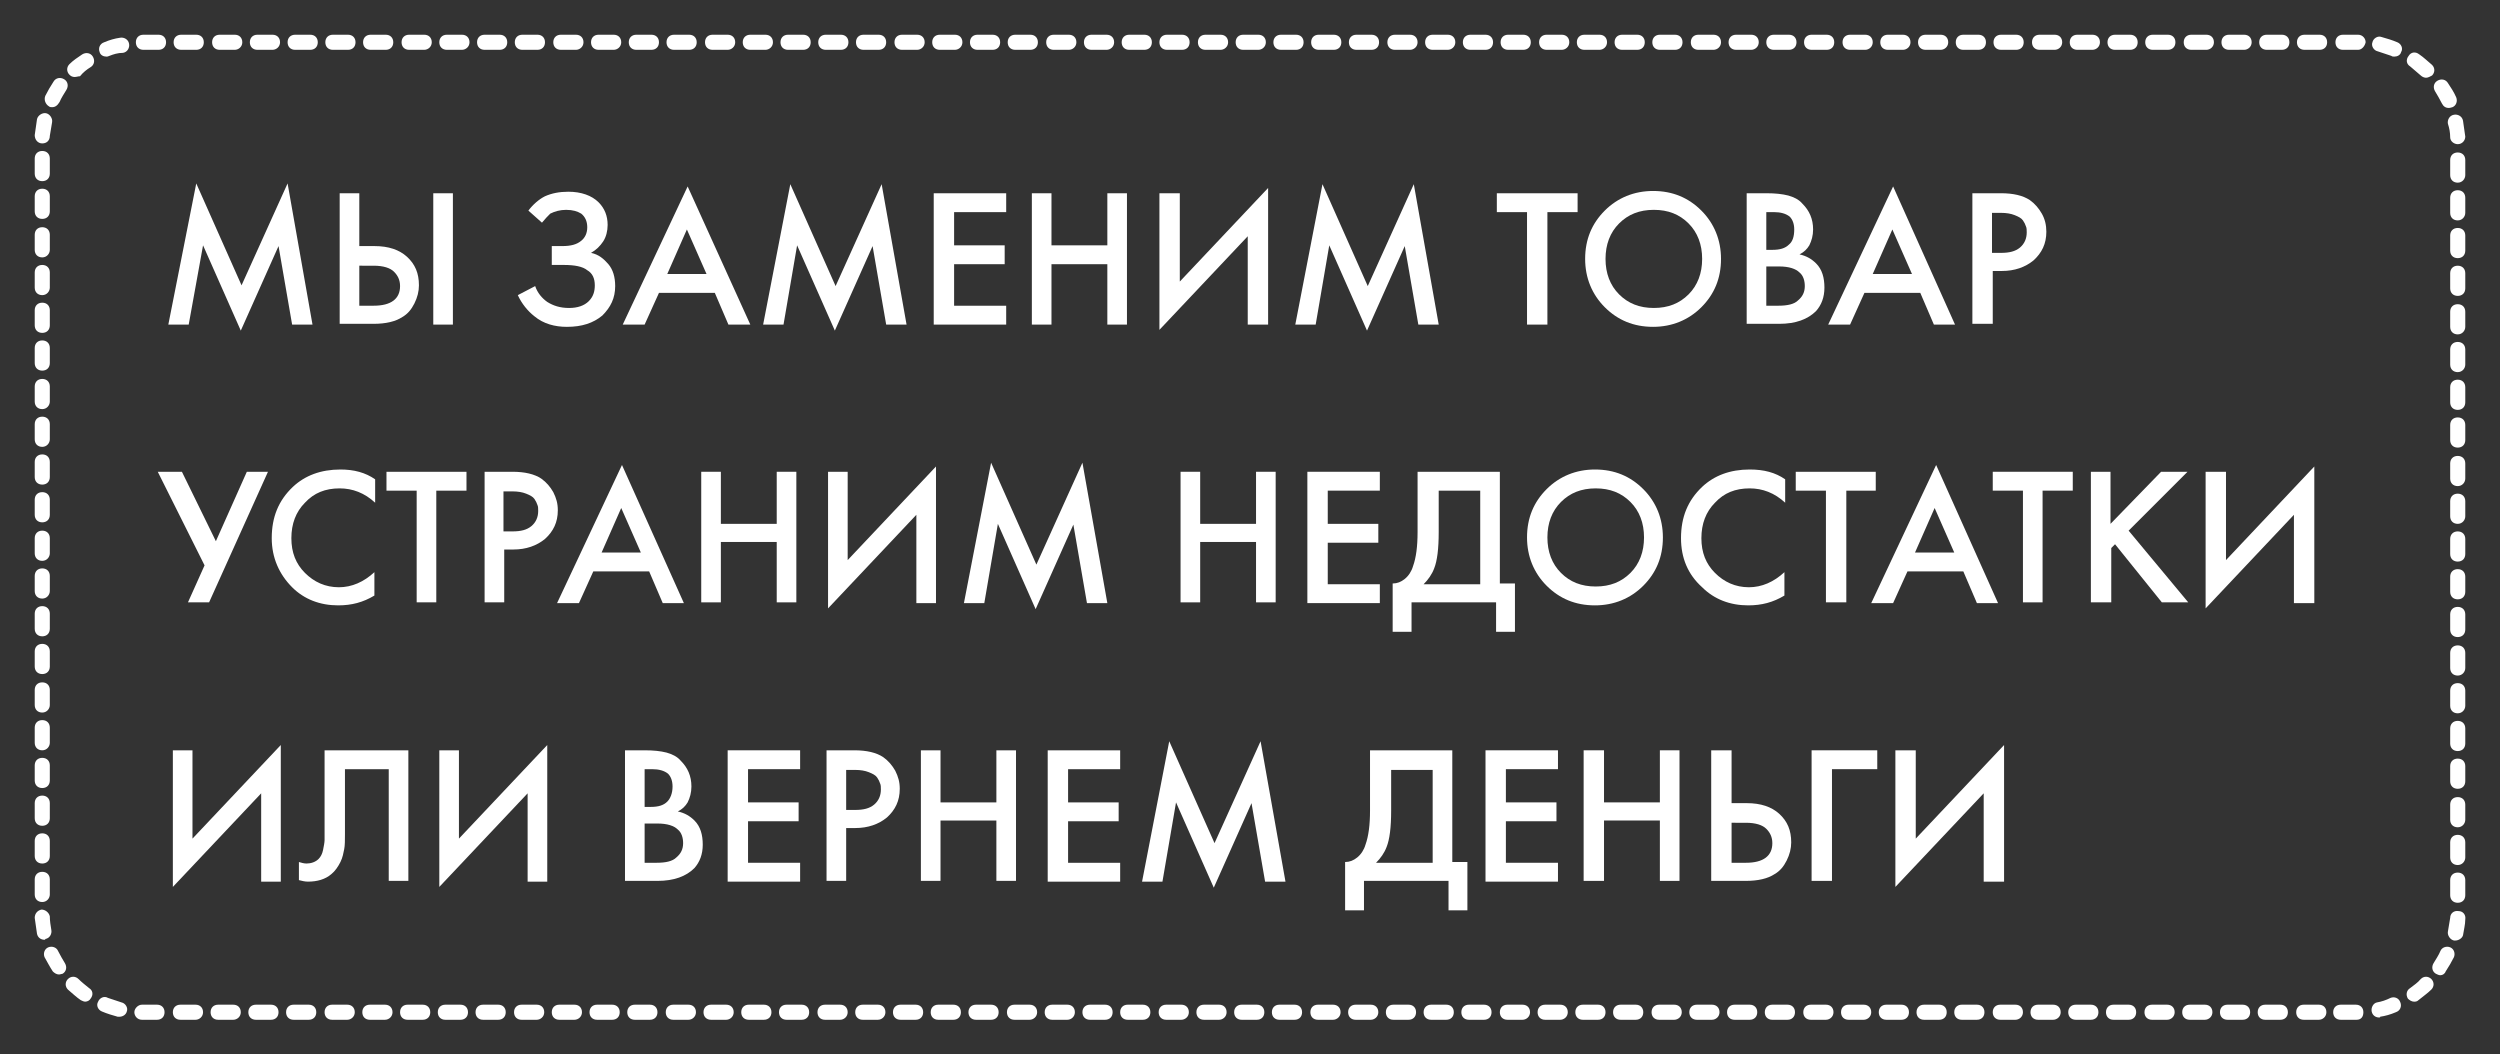 <?xml version="1.0" encoding="UTF-8"?> <svg xmlns="http://www.w3.org/2000/svg" xmlns:xlink="http://www.w3.org/1999/xlink" version="1.1" id="Слой_1" x="0px" y="0px" width="331.2px" height="139.7px" viewBox="0 0 331.2 139.7" style="enable-background:new 0 0 331.2 139.7;" xml:space="preserve"><rect x="0" y="0" width="331.2" height="139.7" fill="#333333" stroke="none"/> <style type="text/css"> .st0{fill:#FFFFFF;} </style> <g> <path class="st0" d="M312.2,135.1h-2.1c-0.6,0-1-0.4-1-1s0.4-1,1-1h2c0.6,0,1,0.4,1,1S312.8,135.1,312.2,135.1z M307.2,135.1h-2 c-0.6,0-1-0.4-1-1s0.4-1,1-1h2c0.6,0,1,0.4,1,1S307.7,135.1,307.2,135.1z M302.1,135.1h-2c-0.6,0-1-0.4-1-1s0.4-1,1-1h2 c0.6,0,1,0.4,1,1S302.7,135.1,302.1,135.1z M297.1,135.1h-2c-0.6,0-1-0.4-1-1s0.4-1,1-1h2c0.6,0,1,0.4,1,1S297.7,135.1,297.1,135.1 z M292.1,135.1h-2c-0.6,0-1-0.4-1-1s0.4-1,1-1h2c0.6,0,1,0.4,1,1S292.6,135.1,292.1,135.1z M287.1,135.1h-2c-0.6,0-1-0.4-1-1 s0.4-1,1-1h2c0.6,0,1,0.4,1,1S287.6,135.1,287.1,135.1z M282,135.1h-2c-0.6,0-1-0.4-1-1s0.4-1,1-1h2c0.6,0,1,0.4,1,1 S282.6,135.1,282,135.1z M277,135.1h-2c-0.6,0-1-0.4-1-1s0.4-1,1-1h2c0.6,0,1,0.4,1,1S277.6,135.1,277,135.1z M272,135.1h-2 c-0.6,0-1-0.4-1-1s0.4-1,1-1h2c0.6,0,1,0.4,1,1S272.5,135.1,272,135.1z M267,135.1h-2c-0.6,0-1-0.4-1-1s0.4-1,1-1h2 c0.6,0,1,0.4,1,1S267.5,135.1,267,135.1z M261.9,135.1h-2c-0.6,0-1-0.4-1-1s0.4-1,1-1h2c0.6,0,1,0.4,1,1S262.5,135.1,261.9,135.1z M256.9,135.1h-2c-0.6,0-1-0.4-1-1s0.4-1,1-1h2c0.6,0,1,0.4,1,1S257.5,135.1,256.9,135.1z M251.9,135.1h-2c-0.6,0-1-0.4-1-1 s0.4-1,1-1h2c0.6,0,1,0.4,1,1S252.5,135.1,251.9,135.1z M246.9,135.1h-2c-0.6,0-1-0.4-1-1s0.4-1,1-1h2c0.6,0,1,0.4,1,1 S247.4,135.1,246.9,135.1z M241.9,135.1h-2c-0.6,0-1-0.4-1-1s0.4-1,1-1h2c0.6,0,1,0.4,1,1S242.4,135.1,241.9,135.1z M236.8,135.1 h-2c-0.6,0-1-0.4-1-1s0.4-1,1-1h2c0.6,0,1,0.4,1,1S237.4,135.1,236.8,135.1z M231.8,135.1h-2c-0.6,0-1-0.4-1-1s0.4-1,1-1h2 c0.6,0,1,0.4,1,1S232.4,135.1,231.8,135.1z M226.8,135.1h-2c-0.6,0-1-0.4-1-1s0.4-1,1-1h2c0.6,0,1,0.4,1,1S227.3,135.1,226.8,135.1 z M221.8,135.1h-2c-0.6,0-1-0.4-1-1s0.4-1,1-1h2c0.6,0,1,0.4,1,1S222.3,135.1,221.8,135.1z M216.7,135.1h-2c-0.6,0-1-0.4-1-1 s0.4-1,1-1h2c0.6,0,1,0.4,1,1S217.3,135.1,216.7,135.1z M211.7,135.1h-2c-0.6,0-1-0.4-1-1s0.4-1,1-1h2c0.6,0,1,0.4,1,1 S212.3,135.1,211.7,135.1z M206.7,135.1h-2c-0.6,0-1-0.4-1-1s0.4-1,1-1h2c0.6,0,1,0.4,1,1S207.2,135.1,206.7,135.1z M201.7,135.1 h-2c-0.6,0-1-0.4-1-1s0.4-1,1-1h2c0.6,0,1,0.4,1,1S202.2,135.1,201.7,135.1z M196.6,135.1h-2c-0.6,0-1-0.4-1-1s0.4-1,1-1h2 c0.6,0,1,0.4,1,1S197.2,135.1,196.6,135.1z M191.6,135.1h-2c-0.6,0-1-0.4-1-1s0.4-1,1-1h2c0.6,0,1,0.4,1,1S192.2,135.1,191.6,135.1 z M186.6,135.1h-2c-0.6,0-1-0.4-1-1s0.4-1,1-1h2c0.6,0,1,0.4,1,1S187.2,135.1,186.6,135.1z M181.6,135.1h-2c-0.6,0-1-0.4-1-1 s0.4-1,1-1h2c0.6,0,1,0.4,1,1S182.1,135.1,181.6,135.1z M176.6,135.1h-2c-0.6,0-1-0.4-1-1s0.4-1,1-1h2c0.6,0,1,0.4,1,1 S177.1,135.1,176.6,135.1z M171.5,135.1h-2c-0.6,0-1-0.4-1-1s0.4-1,1-1h2c0.6,0,1,0.4,1,1S172.1,135.1,171.5,135.1z M166.5,135.1 h-2c-0.6,0-1-0.4-1-1s0.4-1,1-1h2c0.6,0,1,0.4,1,1S167.1,135.1,166.5,135.1z M161.5,135.1h-2c-0.6,0-1-0.4-1-1s0.4-1,1-1h2 c0.6,0,1,0.4,1,1S162,135.1,161.5,135.1z M156.5,135.1h-2c-0.6,0-1-0.4-1-1s0.4-1,1-1h2c0.6,0,1,0.4,1,1S157,135.1,156.5,135.1z M151.4,135.1h-2c-0.6,0-1-0.4-1-1s0.4-1,1-1h2c0.6,0,1,0.4,1,1S152,135.1,151.4,135.1z M146.4,135.1h-2c-0.6,0-1-0.4-1-1 s0.4-1,1-1h2c0.6,0,1,0.4,1,1S147,135.1,146.4,135.1z M141.4,135.1h-2c-0.6,0-1-0.4-1-1s0.4-1,1-1h2c0.6,0,1,0.4,1,1 S141.9,135.1,141.4,135.1z M136.4,135.1h-2c-0.6,0-1-0.4-1-1s0.4-1,1-1h2c0.6,0,1,0.4,1,1S136.9,135.1,136.4,135.1z M131.3,135.1 h-2c-0.6,0-1-0.4-1-1s0.4-1,1-1h2c0.6,0,1,0.4,1,1S131.9,135.1,131.3,135.1z M126.3,135.1h-2c-0.6,0-1-0.4-1-1s0.4-1,1-1h2 c0.6,0,1,0.4,1,1S126.9,135.1,126.3,135.1z M121.3,135.1h-2c-0.6,0-1-0.4-1-1s0.4-1,1-1h2c0.6,0,1,0.4,1,1S121.9,135.1,121.3,135.1 z M116.3,135.1h-2c-0.6,0-1-0.4-1-1s0.4-1,1-1h2c0.6,0,1,0.4,1,1S116.8,135.1,116.3,135.1z M111.3,135.1h-2c-0.6,0-1-0.4-1-1 s0.4-1,1-1h2c0.6,0,1,0.4,1,1S111.8,135.1,111.3,135.1z M106.2,135.1h-2c-0.6,0-1-0.4-1-1s0.4-1,1-1h2c0.6,0,1,0.4,1,1 S106.8,135.1,106.2,135.1z M101.2,135.1h-2c-0.6,0-1-0.4-1-1s0.4-1,1-1h2c0.6,0,1,0.4,1,1S101.8,135.1,101.2,135.1z M96.2,135.1h-2 c-0.6,0-1-0.4-1-1s0.4-1,1-1h2c0.6,0,1,0.4,1,1S96.7,135.1,96.2,135.1z M91.2,135.1h-2c-0.6,0-1-0.4-1-1s0.4-1,1-1h2 c0.6,0,1,0.4,1,1S91.7,135.1,91.2,135.1z M86.1,135.1h-2c-0.6,0-1-0.4-1-1s0.4-1,1-1h2c0.6,0,1,0.4,1,1S86.7,135.1,86.1,135.1z M81.1,135.1h-2c-0.6,0-1-0.4-1-1s0.4-1,1-1h2c0.6,0,1,0.4,1,1S81.7,135.1,81.1,135.1z M76.1,135.1h-2c-0.6,0-1-0.4-1-1s0.4-1,1-1 h2c0.6,0,1,0.4,1,1S76.6,135.1,76.1,135.1z M71.1,135.1h-2c-0.6,0-1-0.4-1-1s0.4-1,1-1h2c0.6,0,1,0.4,1,1S71.6,135.1,71.1,135.1z M66,135.1h-2c-0.6,0-1-0.4-1-1s0.4-1,1-1h2c0.6,0,1,0.4,1,1S66.6,135.1,66,135.1z M61,135.1h-2c-0.6,0-1-0.4-1-1s0.4-1,1-1h2 c0.6,0,1,0.4,1,1S61.6,135.1,61,135.1z M56,135.1h-2c-0.6,0-1-0.4-1-1s0.4-1,1-1h2c0.6,0,1,0.4,1,1S56.6,135.1,56,135.1z M51,135.1 h-2c-0.6,0-1-0.4-1-1s0.4-1,1-1h2c0.6,0,1,0.4,1,1S51.5,135.1,51,135.1z M46,135.1h-2c-0.6,0-1-0.4-1-1s0.4-1,1-1h2 c0.6,0,1,0.4,1,1S46.5,135.1,46,135.1z M40.9,135.1h-2c-0.6,0-1-0.4-1-1s0.4-1,1-1h2c0.6,0,1,0.4,1,1S41.5,135.1,40.9,135.1z M35.9,135.1h-2c-0.6,0-1-0.4-1-1s0.4-1,1-1h2c0.6,0,1,0.4,1,1S36.5,135.1,35.9,135.1z M30.9,135.1h-2c-0.6,0-1-0.4-1-1s0.4-1,1-1 h2c0.6,0,1,0.4,1,1S31.4,135.1,30.9,135.1z M25.9,135.1h-2c-0.6,0-1-0.4-1-1s0.4-1,1-1h2c0.6,0,1,0.4,1,1S26.4,135.1,25.9,135.1z M20.8,135.1l-2,0c-0.6,0-1-0.5-1-1c0-0.5,0.5-1,1-1c0,0,0,0,0,0l2,0c0.6,0,1,0.4,1,1S21.4,135.1,20.8,135.1z M315.2,134.8 c-0.5,0-0.9-0.3-1-0.8c-0.1-0.5,0.2-1.1,0.7-1.2c0.6-0.1,1.2-0.3,1.8-0.6c0.5-0.2,1.1,0,1.3,0.6c0.2,0.5,0,1.1-0.6,1.3 c-0.7,0.3-1.4,0.5-2.1,0.6C315.4,134.7,315.3,134.8,315.2,134.8z M15.8,134.7c-0.1,0-0.2,0-0.2,0c-0.7-0.2-1.4-0.4-2.1-0.7 c-0.5-0.2-0.8-0.8-0.5-1.3c0.2-0.5,0.8-0.8,1.3-0.5c0.6,0.2,1.2,0.4,1.8,0.6c0.5,0.1,0.9,0.7,0.7,1.2 C16.7,134.4,16.3,134.7,15.8,134.7z M319.8,132.7c-0.3,0-0.6-0.2-0.8-0.4c-0.3-0.5-0.2-1.1,0.3-1.4c0.5-0.4,1-0.7,1.4-1.2 c0.4-0.4,1-0.4,1.4,0c0.4,0.4,0.4,1,0,1.4c-0.5,0.5-1.1,0.9-1.7,1.4C320.2,132.7,320,132.7,319.8,132.7z M11.3,132.7 c-0.2,0-0.4-0.1-0.6-0.2c-0.6-0.4-1.1-0.9-1.7-1.4c-0.4-0.4-0.4-1,0-1.4c0.4-0.4,1-0.4,1.4,0c0.4,0.4,0.9,0.8,1.4,1.2 c0.5,0.3,0.6,0.9,0.2,1.4C11.9,132.5,11.6,132.7,11.3,132.7z M323.3,129.2c-0.2,0-0.4-0.1-0.6-0.2c-0.5-0.3-0.6-0.9-0.3-1.4 c0.3-0.5,0.7-1.1,0.9-1.6c0.2-0.5,0.8-0.7,1.3-0.5c0.5,0.2,0.7,0.8,0.5,1.3c-0.3,0.6-0.7,1.3-1.1,1.9 C323.9,129,323.6,129.2,323.3,129.2z M7.8,129.1c-0.3,0-0.6-0.2-0.8-0.4c-0.4-0.6-0.7-1.2-1.1-1.9c-0.2-0.5,0-1.1,0.5-1.3 c0.5-0.2,1.1,0,1.3,0.5c0.3,0.6,0.6,1.1,0.9,1.6c0.3,0.5,0.2,1.1-0.3,1.4C8.2,129,8,129.1,7.8,129.1z M325.3,124.6 c-0.1,0-0.1,0-0.2,0c-0.5-0.1-0.9-0.7-0.8-1.2c0.1-0.6,0.2-1.2,0.3-1.8c0-0.6,0.5-1,1.1-0.9c0.6,0,1,0.5,0.9,1.1 c0,0.7-0.2,1.4-0.3,2.1C326.2,124.3,325.7,124.6,325.3,124.6z M5.9,124.5c-0.5,0-0.9-0.3-1-0.8c-0.1-0.7-0.2-1.4-0.3-2.1 c0-0.6,0.4-1,0.9-1.1c0.5,0,1,0.4,1.1,0.9c0,0.6,0.1,1.2,0.2,1.8c0.1,0.5-0.2,1.1-0.8,1.2C6,124.5,6,124.5,5.9,124.5z M325.6,119.6 c-0.6,0-1-0.4-1-1v-2c0-0.6,0.4-1,1-1s1,0.4,1,1v2C326.6,119.2,326.2,119.6,325.6,119.6z M5.6,119.5c-0.6,0-1-0.4-1-1v-2 c0-0.6,0.4-1,1-1s1,0.4,1,1v2C6.6,119,6.2,119.5,5.6,119.5z M325.6,114.6c-0.6,0-1-0.4-1-1v-2c0-0.6,0.4-1,1-1s1,0.4,1,1v2 C326.6,114.1,326.2,114.6,325.6,114.6z M5.6,114.4c-0.6,0-1-0.4-1-1v-2c0-0.6,0.4-1,1-1s1,0.4,1,1v2C6.6,114,6.2,114.4,5.6,114.4z M325.6,109.6c-0.6,0-1-0.4-1-1v-2c0-0.6,0.4-1,1-1s1,0.4,1,1v2C326.6,109.1,326.2,109.6,325.6,109.6z M5.6,109.4c-0.6,0-1-0.4-1-1 v-2c0-0.6,0.4-1,1-1s1,0.4,1,1v2C6.6,109,6.2,109.4,5.6,109.4z M325.6,104.5c-0.6,0-1-0.4-1-1v-2c0-0.6,0.4-1,1-1s1,0.4,1,1v2 C326.6,104.1,326.2,104.5,325.6,104.5z M5.6,104.4c-0.6,0-1-0.4-1-1v-2c0-0.6,0.4-1,1-1s1,0.4,1,1v2C6.6,104,6.2,104.4,5.6,104.4z M325.6,99.5c-0.6,0-1-0.4-1-1v-2c0-0.6,0.4-1,1-1s1,0.4,1,1v2C326.6,99.1,326.2,99.5,325.6,99.5z M5.6,99.4c-0.6,0-1-0.4-1-1v-2 c0-0.6,0.4-1,1-1s1,0.4,1,1v2C6.6,98.9,6.2,99.4,5.6,99.4z M325.6,94.5c-0.6,0-1-0.4-1-1v-2c0-0.6,0.4-1,1-1s1,0.4,1,1v2 C326.6,94,326.2,94.5,325.6,94.5z M5.6,94.4c-0.6,0-1-0.4-1-1v-2c0-0.6,0.4-1,1-1s1,0.4,1,1v2C6.6,93.9,6.2,94.4,5.6,94.4z M325.6,89.5c-0.6,0-1-0.4-1-1v-2c0-0.6,0.4-1,1-1s1,0.4,1,1v2C326.6,89,326.2,89.5,325.6,89.5z M5.6,89.3c-0.6,0-1-0.4-1-1v-2 c0-0.6,0.4-1,1-1s1,0.4,1,1v2C6.6,88.9,6.2,89.3,5.6,89.3z M325.6,84.4c-0.6,0-1-0.4-1-1v-2c0-0.6,0.4-1,1-1s1,0.4,1,1v2 C326.6,84,326.2,84.4,325.6,84.4z M5.6,84.3c-0.6,0-1-0.4-1-1v-2c0-0.6,0.4-1,1-1s1,0.4,1,1v2C6.6,83.9,6.2,84.3,5.6,84.3z M325.6,79.4c-0.6,0-1-0.4-1-1v-2c0-0.6,0.4-1,1-1s1,0.4,1,1v2C326.6,79,326.2,79.4,325.6,79.4z M5.6,79.3c-0.6,0-1-0.4-1-1v-2 c0-0.6,0.4-1,1-1s1,0.4,1,1v2C6.6,78.8,6.2,79.3,5.6,79.3z M325.6,74.4c-0.6,0-1-0.4-1-1v-2c0-0.6,0.4-1,1-1s1,0.4,1,1v2 C326.6,74,326.2,74.4,325.6,74.4z M5.6,74.3c-0.6,0-1-0.4-1-1v-2c0-0.6,0.4-1,1-1s1,0.4,1,1v2C6.6,73.8,6.2,74.3,5.6,74.3z M325.6,69.4c-0.6,0-1-0.4-1-1v-2c0-0.6,0.4-1,1-1s1,0.4,1,1v2C326.6,68.9,326.2,69.4,325.6,69.4z M5.6,69.2c-0.6,0-1-0.4-1-1v-2 c0-0.6,0.4-1,1-1s1,0.4,1,1v2C6.6,68.8,6.2,69.2,5.6,69.2z M325.6,64.4c-0.6,0-1-0.4-1-1v-2c0-0.6,0.4-1,1-1s1,0.4,1,1v2 C326.6,63.9,326.2,64.4,325.6,64.4z M5.6,64.2c-0.6,0-1-0.4-1-1v-2c0-0.6,0.4-1,1-1s1,0.4,1,1v2C6.6,63.8,6.2,64.2,5.6,64.2z M325.6,59.3c-0.6,0-1-0.4-1-1v-2c0-0.6,0.4-1,1-1s1,0.4,1,1v2C326.6,58.9,326.2,59.3,325.6,59.3z M5.6,59.2c-0.6,0-1-0.4-1-1v-2 c0-0.6,0.4-1,1-1s1,0.4,1,1v2C6.6,58.7,6.2,59.2,5.6,59.2z M325.6,54.3c-0.6,0-1-0.4-1-1v-2c0-0.6,0.4-1,1-1s1,0.4,1,1v2 C326.6,53.9,326.2,54.3,325.6,54.3z M5.6,54.2c-0.6,0-1-0.4-1-1v-2c0-0.6,0.4-1,1-1s1,0.4,1,1v2C6.6,53.7,6.2,54.2,5.6,54.2z M325.6,49.3c-0.6,0-1-0.4-1-1v-2c0-0.6,0.4-1,1-1s1,0.4,1,1v2C326.6,48.8,326.2,49.3,325.6,49.3z M5.6,49.1c-0.6,0-1-0.4-1-1v-2 c0-0.6,0.4-1,1-1s1,0.4,1,1v2C6.6,48.7,6.2,49.1,5.6,49.1z M325.6,44.3c-0.6,0-1-0.4-1-1v-2c0-0.6,0.4-1,1-1s1,0.4,1,1v2 C326.6,43.8,326.2,44.3,325.6,44.3z M5.6,44.1c-0.6,0-1-0.4-1-1v-2c0-0.6,0.4-1,1-1s1,0.4,1,1v2C6.6,43.7,6.2,44.1,5.6,44.1z M325.6,39.2c-0.6,0-1-0.4-1-1v-2c0-0.6,0.4-1,1-1s1,0.4,1,1v2C326.6,38.8,326.2,39.2,325.6,39.2z M5.6,39.1c-0.6,0-1-0.4-1-1v-2 c0-0.6,0.4-1,1-1s1,0.4,1,1v2C6.6,38.6,6.2,39.1,5.6,39.1z M325.6,34.2c-0.6,0-1-0.4-1-1v-2c0-0.6,0.4-1,1-1s1,0.4,1,1v2 C326.6,33.8,326.2,34.2,325.6,34.2z M5.6,34.1c-0.6,0-1-0.4-1-1v-2c0-0.6,0.4-1,1-1s1,0.4,1,1v2C6.6,33.6,6.2,34.1,5.6,34.1z M325.6,29.2c-0.6,0-1-0.4-1-1v-2c0-0.6,0.4-1,1-1s1,0.4,1,1v2C326.6,28.7,326.2,29.2,325.6,29.2z M5.6,29c-0.6,0-1-0.4-1-1v-2 c0-0.6,0.4-1,1-1s1,0.4,1,1v2C6.6,28.6,6.2,29,5.6,29z M325.6,24.2c-0.6,0-1-0.4-1-1v-2c0-0.6,0.4-1,1-1s1,0.4,1,1v2 C326.6,23.7,326.2,24.2,325.6,24.2z M5.6,24c-0.6,0-1-0.4-1-1v-2c0-0.6,0.4-1,1-1s1,0.4,1,1v2C6.6,23.6,6.2,24,5.6,24z M325.6,19.1 c-0.5,0-1-0.4-1-0.9c0-0.6-0.1-1.2-0.3-1.8c-0.1-0.5,0.2-1.1,0.8-1.2c0.5-0.1,1.1,0.2,1.2,0.8c0.1,0.7,0.2,1.4,0.3,2.1 C326.6,18.6,326.2,19.1,325.6,19.1C325.6,19.1,325.6,19.1,325.6,19.1z M5.6,19C5.6,19,5.6,19,5.6,19c-0.6,0-1-0.5-1-1.1 c0.1-0.7,0.2-1.4,0.3-2.1c0.1-0.5,0.7-0.9,1.2-0.8c0.5,0.1,0.9,0.7,0.8,1.2c-0.1,0.6-0.2,1.2-0.3,1.8C6.6,18.6,6.2,19,5.6,19z M324.4,14.3c-0.4,0-0.7-0.2-0.9-0.6c-0.3-0.6-0.6-1.1-0.9-1.6c-0.3-0.5-0.2-1.1,0.3-1.4c0.5-0.3,1.1-0.2,1.4,0.3 c0.4,0.6,0.8,1.2,1.1,1.9c0.2,0.5,0,1.1-0.5,1.3C324.6,14.3,324.5,14.3,324.4,14.3z M6.9,14.2c-0.1,0-0.3,0-0.4-0.1 C6,13.8,5.8,13.2,6,12.7c0.3-0.6,0.7-1.3,1.1-1.9c0.3-0.5,0.9-0.6,1.4-0.3c0.5,0.3,0.6,0.9,0.3,1.4c-0.3,0.5-0.7,1.1-0.9,1.6 C7.6,14,7.3,14.2,6.9,14.2z M321.4,10.3c-0.2,0-0.5-0.1-0.7-0.3c-0.5-0.4-0.9-0.8-1.4-1.2c-0.5-0.3-0.6-0.9-0.2-1.4 c0.3-0.5,0.9-0.6,1.4-0.2c0.6,0.4,1.1,0.9,1.7,1.4c0.4,0.4,0.4,1,0,1.4C322,10.1,321.7,10.3,321.4,10.3z M9.9,10.2 c-0.3,0-0.5-0.1-0.7-0.3c-0.4-0.4-0.4-1,0-1.4c0.5-0.5,1.1-0.9,1.7-1.3c0.5-0.3,1.1-0.2,1.4,0.3c0.3,0.5,0.2,1.1-0.3,1.4 c-0.5,0.3-1,0.7-1.4,1.2C10.4,10.1,10.1,10.2,9.9,10.2z M317.2,7.5c-0.1,0-0.3,0-0.4-0.1c-0.6-0.2-1.2-0.4-1.8-0.6 c-0.5-0.1-0.9-0.7-0.7-1.2c0.1-0.5,0.7-0.9,1.2-0.7c0.7,0.2,1.4,0.4,2.1,0.7c0.5,0.2,0.8,0.8,0.5,1.3C318,7.3,317.6,7.5,317.2,7.5z M14.1,7.5c-0.4,0-0.8-0.2-0.9-0.6c-0.2-0.5,0-1.1,0.6-1.3c0.7-0.3,1.4-0.5,2.1-0.6c0.5-0.1,1.1,0.2,1.2,0.8 c0.1,0.5-0.2,1.1-0.8,1.2C15.6,7,15,7.2,14.5,7.4C14.3,7.5,14.2,7.5,14.1,7.5z M312.4,6.6C312.3,6.6,312.3,6.6,312.4,6.6l-2,0 c-0.6,0-1-0.4-1-1s0.4-1,1-1l2,0c0.6,0,1,0.5,1,1C313.3,6.1,312.9,6.6,312.4,6.6z M307.3,6.6h-2c-0.6,0-1-0.4-1-1s0.4-1,1-1h2 c0.6,0,1,0.4,1,1S307.9,6.6,307.3,6.6z M302.3,6.6h-2c-0.6,0-1-0.4-1-1s0.4-1,1-1h2c0.6,0,1,0.4,1,1S302.9,6.6,302.3,6.6z M297.3,6.6h-2c-0.6,0-1-0.4-1-1s0.4-1,1-1h2c0.6,0,1,0.4,1,1S297.8,6.6,297.3,6.6z M292.3,6.6h-2c-0.6,0-1-0.4-1-1s0.4-1,1-1h2 c0.6,0,1,0.4,1,1S292.8,6.6,292.3,6.6z M287.2,6.6h-2c-0.6,0-1-0.4-1-1s0.4-1,1-1h2c0.6,0,1,0.4,1,1S287.8,6.6,287.2,6.6z M282.2,6.6h-2c-0.6,0-1-0.4-1-1s0.4-1,1-1h2c0.6,0,1,0.4,1,1S282.8,6.6,282.2,6.6z M277.2,6.6h-2c-0.6,0-1-0.4-1-1s0.4-1,1-1h2 c0.6,0,1,0.4,1,1S277.7,6.6,277.2,6.6z M272.2,6.6h-2c-0.6,0-1-0.4-1-1s0.4-1,1-1h2c0.6,0,1,0.4,1,1S272.7,6.6,272.2,6.6z M267.1,6.6h-2c-0.6,0-1-0.4-1-1s0.4-1,1-1h2c0.6,0,1,0.4,1,1S267.7,6.6,267.1,6.6z M262.1,6.6h-2c-0.6,0-1-0.4-1-1s0.4-1,1-1h2 c0.6,0,1,0.4,1,1S262.7,6.6,262.1,6.6z M257.1,6.6h-2c-0.6,0-1-0.4-1-1s0.4-1,1-1h2c0.6,0,1,0.4,1,1S257.6,6.6,257.1,6.6z M252.1,6.6h-2c-0.6,0-1-0.4-1-1s0.4-1,1-1h2c0.6,0,1,0.4,1,1S252.6,6.6,252.1,6.6z M247.1,6.6h-2c-0.6,0-1-0.4-1-1s0.4-1,1-1h2 c0.6,0,1,0.4,1,1S247.6,6.6,247.1,6.6z M242,6.6h-2c-0.6,0-1-0.4-1-1s0.4-1,1-1h2c0.6,0,1,0.4,1,1S242.6,6.6,242,6.6z M237,6.6h-2 c-0.6,0-1-0.4-1-1s0.4-1,1-1h2c0.6,0,1,0.4,1,1S237.6,6.6,237,6.6z M232,6.6h-2c-0.6,0-1-0.4-1-1s0.4-1,1-1h2c0.6,0,1,0.4,1,1 S232.5,6.6,232,6.6z M227,6.6h-2c-0.6,0-1-0.4-1-1s0.4-1,1-1h2c0.6,0,1,0.4,1,1S227.5,6.6,227,6.6z M221.9,6.6h-2c-0.6,0-1-0.4-1-1 s0.4-1,1-1h2c0.6,0,1,0.4,1,1S222.5,6.6,221.9,6.6z M216.9,6.6h-2c-0.6,0-1-0.4-1-1s0.4-1,1-1h2c0.6,0,1,0.4,1,1 S217.5,6.6,216.9,6.6z M211.9,6.6h-2c-0.6,0-1-0.4-1-1s0.4-1,1-1h2c0.6,0,1,0.4,1,1S212.4,6.6,211.9,6.6z M206.9,6.6h-2 c-0.6,0-1-0.4-1-1s0.4-1,1-1h2c0.6,0,1,0.4,1,1S207.4,6.6,206.9,6.6z M201.8,6.6h-2c-0.6,0-1-0.4-1-1s0.4-1,1-1h2c0.6,0,1,0.4,1,1 S202.4,6.6,201.8,6.6z M196.8,6.6h-2c-0.6,0-1-0.4-1-1s0.4-1,1-1h2c0.6,0,1,0.4,1,1S197.4,6.6,196.8,6.6z M191.8,6.6h-2 c-0.6,0-1-0.4-1-1s0.4-1,1-1h2c0.6,0,1,0.4,1,1S192.3,6.6,191.8,6.6z M186.8,6.6h-2c-0.6,0-1-0.4-1-1s0.4-1,1-1h2c0.6,0,1,0.4,1,1 S187.3,6.6,186.8,6.6z M181.7,6.6h-2c-0.6,0-1-0.4-1-1s0.4-1,1-1h2c0.6,0,1,0.4,1,1S182.3,6.6,181.7,6.6z M176.7,6.6h-2 c-0.6,0-1-0.4-1-1s0.4-1,1-1h2c0.6,0,1,0.4,1,1S177.3,6.6,176.7,6.6z M171.7,6.6h-2c-0.6,0-1-0.4-1-1s0.4-1,1-1h2c0.6,0,1,0.4,1,1 S172.3,6.6,171.7,6.6z M166.7,6.6h-2c-0.6,0-1-0.4-1-1s0.4-1,1-1h2c0.6,0,1,0.4,1,1S167.2,6.6,166.7,6.6z M161.7,6.6h-2 c-0.6,0-1-0.4-1-1s0.4-1,1-1h2c0.6,0,1,0.4,1,1S162.2,6.6,161.7,6.6z M156.6,6.6h-2c-0.6,0-1-0.4-1-1s0.4-1,1-1h2c0.6,0,1,0.4,1,1 S157.2,6.6,156.6,6.6z M151.6,6.6h-2c-0.6,0-1-0.4-1-1s0.4-1,1-1h2c0.6,0,1,0.4,1,1S152.2,6.6,151.6,6.6z M146.6,6.6h-2 c-0.6,0-1-0.4-1-1s0.4-1,1-1h2c0.6,0,1,0.4,1,1S147.1,6.6,146.6,6.6z M141.6,6.6h-2c-0.6,0-1-0.4-1-1s0.4-1,1-1h2c0.6,0,1,0.4,1,1 S142.1,6.6,141.6,6.6z M136.5,6.6h-2c-0.6,0-1-0.4-1-1s0.4-1,1-1h2c0.6,0,1,0.4,1,1S137.1,6.6,136.5,6.6z M131.5,6.6h-2 c-0.6,0-1-0.4-1-1s0.4-1,1-1h2c0.6,0,1,0.4,1,1S132.1,6.6,131.5,6.6z M126.5,6.6h-2c-0.6,0-1-0.4-1-1s0.4-1,1-1h2c0.6,0,1,0.4,1,1 S127,6.6,126.5,6.6z M121.5,6.6h-2c-0.6,0-1-0.4-1-1s0.4-1,1-1h2c0.6,0,1,0.4,1,1S122,6.6,121.5,6.6z M116.4,6.6h-2 c-0.6,0-1-0.4-1-1s0.4-1,1-1h2c0.6,0,1,0.4,1,1S117,6.6,116.4,6.6z M111.4,6.6h-2c-0.6,0-1-0.4-1-1s0.4-1,1-1h2c0.6,0,1,0.4,1,1 S112,6.6,111.4,6.6z M106.4,6.6h-2c-0.6,0-1-0.4-1-1s0.4-1,1-1h2c0.6,0,1,0.4,1,1S107,6.6,106.4,6.6z M101.4,6.6h-2 c-0.6,0-1-0.4-1-1s0.4-1,1-1h2c0.6,0,1,0.4,1,1S101.9,6.6,101.4,6.6z M96.4,6.6h-2c-0.6,0-1-0.4-1-1s0.4-1,1-1h2c0.6,0,1,0.4,1,1 S96.9,6.6,96.4,6.6z M91.3,6.6h-2c-0.6,0-1-0.4-1-1s0.4-1,1-1h2c0.6,0,1,0.4,1,1S91.9,6.6,91.3,6.6z M86.3,6.6h-2c-0.6,0-1-0.4-1-1 s0.4-1,1-1h2c0.6,0,1,0.4,1,1S86.9,6.6,86.3,6.6z M81.3,6.6h-2c-0.6,0-1-0.4-1-1s0.4-1,1-1h2c0.6,0,1,0.4,1,1S81.8,6.6,81.3,6.6z M76.3,6.6h-2c-0.6,0-1-0.4-1-1s0.4-1,1-1h2c0.6,0,1,0.4,1,1S76.8,6.6,76.3,6.6z M71.2,6.6h-2c-0.6,0-1-0.4-1-1s0.4-1,1-1h2 c0.6,0,1,0.4,1,1S71.8,6.6,71.2,6.6z M66.2,6.6h-2c-0.6,0-1-0.4-1-1s0.4-1,1-1h2c0.6,0,1,0.4,1,1S66.8,6.6,66.2,6.6z M61.2,6.6h-2 c-0.6,0-1-0.4-1-1s0.4-1,1-1h2c0.6,0,1,0.4,1,1S61.7,6.6,61.2,6.6z M56.2,6.6h-2c-0.6,0-1-0.4-1-1s0.4-1,1-1h2c0.6,0,1,0.4,1,1 S56.7,6.6,56.2,6.6z M51.1,6.6h-2c-0.6,0-1-0.4-1-1s0.4-1,1-1h2c0.6,0,1,0.4,1,1S51.7,6.6,51.1,6.6z M46.1,6.6h-2c-0.6,0-1-0.4-1-1 s0.4-1,1-1h2c0.6,0,1,0.4,1,1S46.7,6.6,46.1,6.6z M41.1,6.6h-2c-0.6,0-1-0.4-1-1s0.4-1,1-1h2c0.6,0,1,0.4,1,1S41.7,6.6,41.1,6.6z M36.1,6.6h-2c-0.6,0-1-0.4-1-1s0.4-1,1-1h2c0.6,0,1,0.4,1,1S36.6,6.6,36.1,6.6z M31.1,6.6h-2c-0.6,0-1-0.4-1-1s0.4-1,1-1h2 c0.6,0,1,0.4,1,1S31.6,6.6,31.1,6.6z M26,6.6h-2c-0.6,0-1-0.4-1-1s0.4-1,1-1h2c0.6,0,1,0.4,1,1S26.6,6.6,26,6.6z M21,6.6h-2 c-0.6,0-1-0.4-1-1s0.4-1,1-1h2c0.6,0,1,0.4,1,1S21.6,6.6,21,6.6z"></path> <g> <path class="st0" d="M25,43h-2.7L26,24.3l6,13.5l6.1-13.5L41.4,43h-2.7l-1.8-10.4l-5,11.2l-5-11.3L25,43z"></path> <path class="st0" d="M45,43V25.6h2.6v7h2c1.9,0,3.3,0.5,4.3,1.4c1.1,1,1.6,2.2,1.6,3.8c0,0.8-0.2,1.6-0.6,2.4 c-0.4,0.8-0.9,1.4-1.6,1.8c-0.9,0.6-2.2,0.9-3.8,0.9H45z M47.6,35.1v5.4h1.9c2.3,0,3.5-0.9,3.5-2.6c0-0.8-0.3-1.4-0.8-1.9 c-0.5-0.5-1.4-0.8-2.7-0.8H47.6z M57.4,25.6h2.6V43h-2.6V25.6z"></path> <path class="st0" d="M71.8,29.5L70,27.9c0.6-0.8,1.4-1.5,2.2-1.9c0.9-0.4,1.9-0.6,3.1-0.6c1.7,0,3.1,0.5,4,1.4 c0.8,0.8,1.2,1.8,1.2,3c0,0.8-0.2,1.6-0.6,2.2c-0.4,0.6-0.9,1.1-1.6,1.5c1,0.2,1.7,0.8,2.3,1.5c0.6,0.7,0.9,1.7,0.9,2.9 c0,1.6-0.6,2.8-1.7,3.9c-1.2,1-2.7,1.5-4.7,1.5c-1.6,0-3.1-0.4-4.3-1.4c-0.9-0.7-1.7-1.7-2.2-2.8l2.3-1.2c0.3,0.9,0.9,1.6,1.6,2.1 c0.8,0.5,1.7,0.8,2.9,0.8c1.1,0,2-0.3,2.6-0.9c0.6-0.6,0.8-1.3,0.8-2.1c0-0.9-0.3-1.6-1-2c-0.6-0.5-1.7-0.7-3.1-0.7h-1.6v-2.5h1.4 c1.1,0,1.9-0.2,2.5-0.7c0.5-0.4,0.8-1,0.8-1.8c0-0.8-0.3-1.4-0.8-1.8c-0.5-0.3-1.1-0.5-2-0.5c-0.8,0-1.5,0.2-2.1,0.5 C72.6,28.6,72.2,29,71.8,29.5z"></path> <path class="st0" d="M96.5,43l-1.8-4.2h-7.4L85.4,43h-2.9l8.6-18.3L99.4,43H96.5z M88.4,36.3h5.2l-2.6-5.9L88.4,36.3z"></path> <path class="st0" d="M103.8,43h-2.7l3.6-18.6l6,13.5l6.1-13.5l3.3,18.6h-2.7l-1.8-10.4l-5,11.2l-5-11.3L103.8,43z"></path> <path class="st0" d="M133.3,25.6v2.5h-6.9v4.4h6.7V35h-6.7v5.5h6.9V43h-9.6V25.6H133.3z"></path> <path class="st0" d="M139.3,25.6v6.9h7.4v-6.9h2.6V43h-2.6v-8h-7.4v8h-2.6V25.6H139.3z"></path> <path class="st0" d="M165.3,43V31.3l-11.7,12.4V25.6h2.7v11.7l11.7-12.4V43H165.3z"></path> <path class="st0" d="M174.3,43h-2.7l3.6-18.6l6,13.5l6.1-13.5l3.3,18.6h-2.7l-1.8-10.4l-5,11.2l-5-11.3L174.3,43z"></path> <path class="st0" d="M209,28.1h-4V43h-2.7V28.1h-4v-2.5H209V28.1z"></path> <path class="st0" d="M212.6,27.9c1.7-1.7,3.9-2.6,6.4-2.6c2.6,0,4.7,0.9,6.4,2.6c1.7,1.7,2.6,3.9,2.6,6.4c0,2.6-0.9,4.7-2.6,6.4 c-1.7,1.7-3.9,2.6-6.4,2.6c-2.6,0-4.7-0.9-6.4-2.6c-1.7-1.7-2.6-3.9-2.6-6.4C210,31.7,210.9,29.6,212.6,27.9z M214.5,39 c1.2,1.2,2.7,1.8,4.6,1.8c1.9,0,3.4-0.6,4.6-1.8c1.2-1.2,1.8-2.8,1.8-4.7s-0.6-3.5-1.8-4.7c-1.2-1.2-2.7-1.8-4.6-1.8 c-1.9,0-3.4,0.6-4.6,1.8c-1.2,1.2-1.8,2.8-1.8,4.7S213.3,37.8,214.5,39z"></path> <path class="st0" d="M231.4,25.6h2.6c1.2,0,2.1,0.1,2.9,0.3c0.7,0.2,1.4,0.5,1.9,1.1c0.9,0.9,1.4,2,1.4,3.4c0,0.8-0.2,1.5-0.5,2.1 c-0.3,0.5-0.7,0.9-1.3,1.2c0.9,0.2,1.6,0.6,2.2,1.2c0.8,0.8,1.1,1.9,1.1,3.2c0,1.3-0.4,2.3-1.1,3.1c-1.1,1.1-2.7,1.7-4.9,1.7h-4.3 V25.6z M234,28.1v5h0.8c1,0,1.7-0.2,2.2-0.7c0.5-0.4,0.7-1.1,0.7-2c0-0.7-0.2-1.3-0.6-1.7c-0.5-0.4-1.2-0.6-2.1-0.6H234z M234,35.3v5.2h1.6c1.2,0,2.1-0.2,2.6-0.7c0.6-0.5,0.9-1.1,0.9-1.9c0-0.7-0.2-1.4-0.7-1.8c-0.5-0.5-1.4-0.8-2.7-0.8H234z"></path> <path class="st0" d="M256.2,43l-1.8-4.2H247l-1.9,4.2h-2.9l8.6-18.3l8.2,18.3H256.2z M248.1,36.3h5.2l-2.6-5.9L248.1,36.3z"></path> <path class="st0" d="M261.3,25.6h3.8c1.6,0,2.9,0.3,3.8,0.9c0.7,0.5,1.2,1.1,1.6,1.8s0.6,1.5,0.6,2.4c0,1.6-0.6,2.8-1.7,3.8 c-1.1,0.9-2.5,1.4-4.2,1.4h-1.2v7h-2.7V25.6z M263.9,28.1v5.4h1.2c1.1,0,1.9-0.2,2.5-0.7c0.6-0.5,0.9-1.2,0.9-2 c0-0.3,0-0.6-0.1-0.8c-0.1-0.3-0.2-0.5-0.4-0.8c-0.2-0.3-0.6-0.5-1.1-0.7c-0.5-0.2-1.1-0.3-1.8-0.3H263.9z"></path> </g> <g> <path class="st0" d="M20.9,62.5h3.2l4.5,9.2l4.1-9.2h2.8l-7.8,17.3h-2.8l2.2-4.9L20.9,62.5z"></path> <path class="st0" d="M49.7,63.5v3.1c-1.4-1.3-3-1.9-4.7-1.9c-1.9,0-3.4,0.6-4.6,1.9c-1.2,1.2-1.8,2.8-1.8,4.7 c0,1.9,0.6,3.4,1.8,4.6c1.2,1.2,2.7,1.9,4.5,1.9c1.7,0,3.3-0.7,4.7-2v3.1c-1.5,0.9-3,1.3-4.8,1.3c-2.4,0-4.5-0.8-6.1-2.4 C37,76.1,36,73.9,36,71.3c0-2.8,0.9-5,2.8-6.8c1.6-1.5,3.7-2.3,6.3-2.3C46.9,62.2,48.4,62.6,49.7,63.5z"></path> <path class="st0" d="M61.8,65h-4v14.8h-2.6V65h-4v-2.5h10.6V65z"></path> <path class="st0" d="M64.1,62.5h3.8c1.6,0,2.9,0.3,3.8,0.9c0.7,0.5,1.2,1.1,1.6,1.8c0.4,0.8,0.6,1.5,0.6,2.4 c0,1.6-0.6,2.8-1.7,3.8c-1.1,0.9-2.5,1.4-4.2,1.4h-1.2v7h-2.6V62.5z M66.7,65v5.4h1.2c1.1,0,1.9-0.2,2.5-0.7 c0.6-0.5,0.9-1.2,0.9-2c0-0.3,0-0.6-0.1-0.8c-0.1-0.3-0.2-0.5-0.4-0.8c-0.2-0.3-0.6-0.5-1.1-0.7c-0.5-0.2-1.1-0.3-1.8-0.3H66.7z"></path> <path class="st0" d="M87.8,79.9L86,75.7h-7.4l-1.9,4.2h-2.9l8.6-18.3l8.2,18.3H87.8z M79.7,73.2h5.2l-2.6-5.9L79.7,73.2z"></path> <path class="st0" d="M95.5,62.5v6.9h7.4v-6.9h2.6v17.3h-2.6v-8h-7.4v8h-2.6V62.5H95.5z"></path> <path class="st0" d="M121.4,79.9V68.2l-11.7,12.4V62.5h2.6v11.7L124,61.8v18.1H121.4z"></path> <path class="st0" d="M130.4,79.9h-2.7l3.6-18.6l6,13.5l6.1-13.5l3.3,18.6H144l-1.8-10.4l-5,11.2l-5-11.3L130.4,79.9z"></path> <path class="st0" d="M159,62.5v6.9h7.4v-6.9h2.6v17.3h-2.6v-8H159v8h-2.6V62.5H159z"></path> <path class="st0" d="M182.8,62.5V65h-6.9v4.4h6.7v2.5h-6.7v5.5h6.9v2.5h-9.6V62.5H182.8z"></path> <path class="st0" d="M187.9,62.5h10.8v14.8h2v6.4h-2.5v-3.9H187v3.9h-2.5v-6.4c0.6,0,1.1-0.2,1.6-0.6c0.5-0.4,0.9-1,1.1-1.7 c0.4-1.1,0.6-2.6,0.6-4.5V62.5z M190.6,65v5.5c0,2.2-0.2,3.8-0.6,4.8c-0.3,0.8-0.8,1.5-1.4,2.1h7.5V65H190.6z"></path> <path class="st0" d="M204.9,64.8c1.7-1.7,3.9-2.6,6.4-2.6c2.6,0,4.7,0.9,6.4,2.6c1.7,1.7,2.6,3.9,2.6,6.4c0,2.6-0.9,4.7-2.6,6.4 c-1.7,1.7-3.9,2.6-6.4,2.6c-2.6,0-4.7-0.9-6.4-2.6c-1.7-1.7-2.6-3.9-2.6-6.4C202.3,68.6,203.2,66.5,204.9,64.8z M206.8,75.9 c1.2,1.2,2.7,1.8,4.6,1.8c1.9,0,3.4-0.6,4.6-1.8c1.2-1.2,1.8-2.8,1.8-4.7c0-1.9-0.6-3.5-1.8-4.7c-1.2-1.2-2.7-1.8-4.6-1.8 c-1.9,0-3.4,0.6-4.6,1.8c-1.2,1.2-1.8,2.8-1.8,4.7C205,73.1,205.6,74.7,206.8,75.9z"></path> <path class="st0" d="M236.5,63.5v3.1c-1.4-1.3-3-1.9-4.7-1.9c-1.9,0-3.4,0.6-4.6,1.9c-1.2,1.2-1.8,2.8-1.8,4.7 c0,1.9,0.6,3.4,1.8,4.6c1.2,1.2,2.7,1.9,4.5,1.9c1.7,0,3.3-0.7,4.7-2v3.1c-1.5,0.9-3,1.3-4.8,1.3c-2.4,0-4.5-0.8-6.1-2.4 c-1.9-1.7-2.8-3.9-2.8-6.5c0-2.8,0.9-5,2.8-6.8c1.6-1.5,3.7-2.3,6.3-2.3C233.7,62.2,235.2,62.6,236.5,63.5z"></path> <path class="st0" d="M248.6,65h-4v14.8h-2.7V65h-4v-2.5h10.6V65z"></path> <path class="st0" d="M261.9,79.9l-1.8-4.2h-7.4l-1.9,4.2h-2.9l8.6-18.3l8.2,18.3H261.9z M253.7,73.2h5.2l-2.6-5.9L253.7,73.2z"></path> <path class="st0" d="M274.6,65h-4v14.8H268V65h-4v-2.5h10.6V65z"></path> <path class="st0" d="M279.6,62.5v6.9l6.7-6.9h3.5l-7.8,7.8l7.9,9.5h-3.5l-6.2-7.7l-0.5,0.5v7.2H277V62.5H279.6z"></path> <path class="st0" d="M303.9,79.9V68.2l-11.7,12.4V62.5h2.7v11.7l11.7-12.4v18.1H303.9z"></path> </g> <g> <path class="st0" d="M34.6,116.8v-11.7l-11.7,12.4V99.4h2.6v11.7l11.7-12.4v18.1H34.6z"></path> <path class="st0" d="M43,99.4h11.1v17.3h-2.6v-14.8h-5.8v8.6c0,0.8,0,1.5-0.1,2c-0.1,0.5-0.2,1.1-0.5,1.7 c-0.3,0.6-0.7,1.2-1.2,1.6c-0.8,0.7-1.9,1-3.1,1c-0.4,0-0.8-0.1-1.2-0.2v-2.4c0.3,0.1,0.7,0.2,1,0.2c0.6,0,1.2-0.2,1.6-0.6 c0.3-0.3,0.5-0.7,0.6-1.2c0.1-0.5,0.2-1,0.2-1.3c0-0.3,0-0.9,0-1.6V99.4z"></path> <path class="st0" d="M69.9,116.8v-11.7l-11.7,12.4V99.4h2.6v11.7l11.7-12.4v18.1H69.9z"></path> <path class="st0" d="M82.8,99.4h2.6c1.2,0,2.1,0.1,2.9,0.3c0.7,0.2,1.4,0.5,1.9,1.1c0.9,0.9,1.4,2,1.4,3.4c0,0.8-0.2,1.5-0.5,2.1 c-0.3,0.5-0.7,0.9-1.3,1.2c0.9,0.2,1.6,0.6,2.2,1.2c0.8,0.8,1.1,1.9,1.1,3.2c0,1.3-0.4,2.3-1.1,3.1c-1.1,1.1-2.7,1.7-4.9,1.7h-4.3 V99.4z M85.4,101.9v5h0.8c1,0,1.7-0.2,2.2-0.7c0.4-0.4,0.7-1.1,0.7-2c0-0.7-0.2-1.3-0.6-1.7c-0.5-0.4-1.2-0.6-2.1-0.6H85.4z M85.4,109.1v5.2h1.6c1.2,0,2.1-0.2,2.6-0.7c0.6-0.5,0.9-1.1,0.9-1.9c0-0.7-0.2-1.4-0.7-1.8c-0.5-0.5-1.4-0.8-2.7-0.8H85.4z"></path> <path class="st0" d="M106,99.4v2.5h-6.9v4.4h6.7v2.5h-6.7v5.5h6.9v2.5h-9.6V99.4H106z"></path> <path class="st0" d="M109.4,99.4h3.8c1.6,0,2.9,0.3,3.8,0.9c0.7,0.5,1.2,1.1,1.6,1.8c0.4,0.8,0.6,1.5,0.6,2.4 c0,1.6-0.6,2.8-1.7,3.8c-1.1,0.9-2.5,1.4-4.2,1.4h-1.2v7h-2.6V99.4z M112.1,101.9v5.4h1.2c1.1,0,1.9-0.2,2.5-0.7 c0.6-0.5,0.9-1.2,0.9-2c0-0.3,0-0.6-0.1-0.8c-0.1-0.3-0.2-0.5-0.4-0.8c-0.2-0.3-0.6-0.5-1.1-0.7c-0.5-0.2-1.1-0.3-1.8-0.3H112.1z"></path> <path class="st0" d="M124.6,99.4v6.9h7.4v-6.9h2.6v17.3H132v-8h-7.4v8h-2.6V99.4H124.6z"></path> <path class="st0" d="M148.4,99.4v2.5h-6.9v4.4h6.7v2.5h-6.7v5.5h6.9v2.5h-9.6V99.4H148.4z"></path> <path class="st0" d="M154,116.8h-2.7l3.6-18.6l6,13.5l6.1-13.5l3.3,18.6h-2.7l-1.8-10.4l-5,11.2l-5-11.3L154,116.8z"></path> <path class="st0" d="M181.6,99.4h10.8v14.8h2v6.4h-2.5v-3.9h-11.2v3.9h-2.5v-6.4c0.6,0,1.1-0.2,1.6-0.6c0.5-0.4,0.9-1,1.1-1.7 c0.4-1.1,0.6-2.6,0.6-4.5V99.4z M184.3,101.9v5.5c0,2.2-0.2,3.8-0.6,4.8c-0.3,0.8-0.8,1.5-1.4,2.1h7.5v-12.3H184.3z"></path> <path class="st0" d="M206.4,99.4v2.5h-6.9v4.4h6.7v2.5h-6.7v5.5h6.9v2.5h-9.6V99.4H206.4z"></path> <path class="st0" d="M212.5,99.4v6.9h7.4v-6.9h2.6v17.3h-2.6v-8h-7.4v8h-2.7V99.4H212.5z"></path> <path class="st0" d="M226.7,116.8V99.4h2.7v7h2c1.9,0,3.3,0.5,4.3,1.4c1.1,1,1.6,2.2,1.6,3.8c0,0.8-0.2,1.6-0.6,2.4 c-0.4,0.8-0.9,1.4-1.6,1.8c-0.9,0.6-2.2,0.9-3.8,0.9H226.7z M229.4,108.9v5.4h1.9c2.3,0,3.5-0.9,3.5-2.6c0-0.8-0.3-1.4-0.8-1.9 c-0.5-0.5-1.4-0.8-2.7-0.8H229.4z"></path> <path class="st0" d="M240,116.8V99.4h8.7v2.5h-6v14.8H240z"></path> <path class="st0" d="M262.8,116.8v-11.7l-11.7,12.4V99.4h2.7v11.7l11.7-12.4v18.1H262.8z"></path> </g> </g> </svg> 